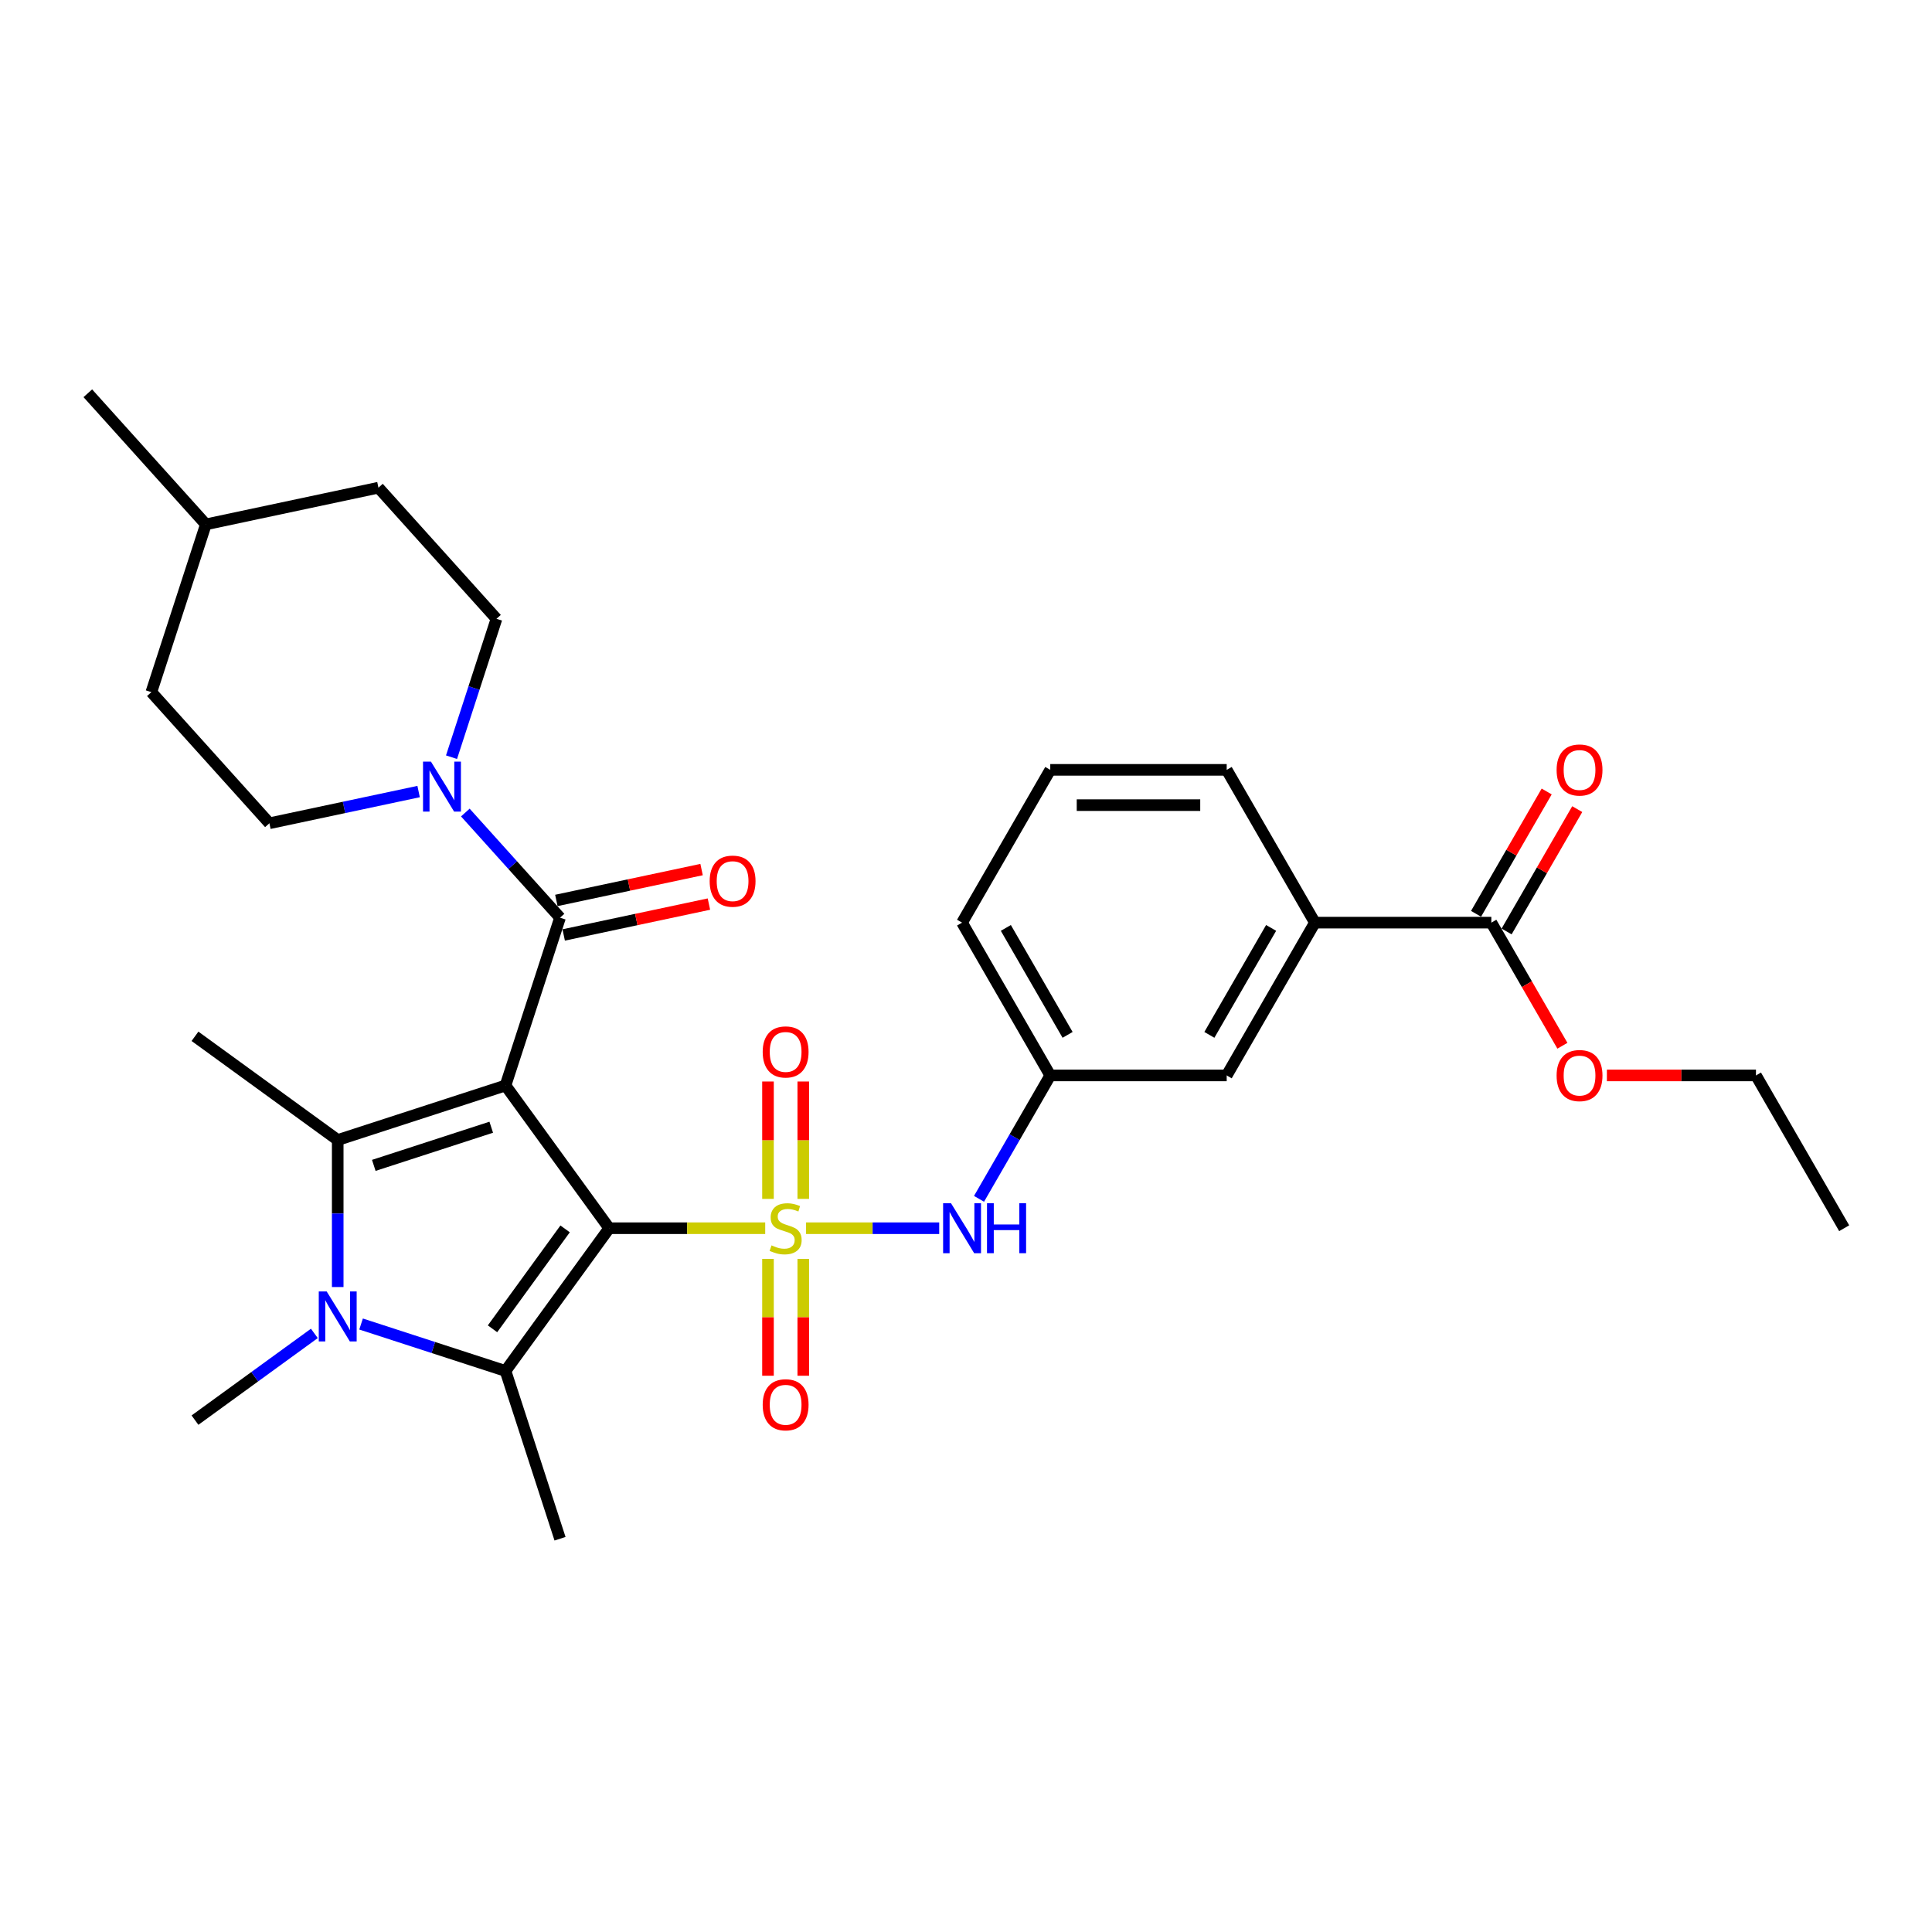 <?xml version='1.0' encoding='iso-8859-1'?>
<svg version='1.1' baseProfile='full'
              xmlns='http://www.w3.org/2000/svg'
                      xmlns:rdkit='http://www.rdkit.org/xml'
                      xmlns:xlink='http://www.w3.org/1999/xlink'
                  xml:space='preserve'
width='1000px' height='1000px' viewBox='0 0 1000 1000'>
<!-- END OF HEADER -->
<rect style='opacity:1.0;fill:#FFFFFF;stroke:none' width='1000' height='1000' x='0' y='0'> </rect>
<path class='bond-0' d='M 315.324,635.724 L 355.695,635.724' style='fill:none;fill-rule:evenodd;stroke:#000000;stroke-width:6px;stroke-linecap:butt;stroke-linejoin:miter;stroke-opacity:1' />
<path class='bond-0' d='M 355.695,635.724 L 396.067,635.724' style='fill:none;fill-rule:evenodd;stroke:#CCCC00;stroke-width:6px;stroke-linecap:butt;stroke-linejoin:miter;stroke-opacity:1' />
<path class='bond-1' d='M 315.324,635.724 L 261.649,561.847' style='fill:none;fill-rule:evenodd;stroke:#000000;stroke-width:6px;stroke-linecap:butt;stroke-linejoin:miter;stroke-opacity:1' />
<path class='bond-2' d='M 315.324,635.724 L 261.649,709.601' style='fill:none;fill-rule:evenodd;stroke:#000000;stroke-width:6px;stroke-linecap:butt;stroke-linejoin:miter;stroke-opacity:1' />
<path class='bond-2' d='M 292.497,636.071 L 254.925,687.785' style='fill:none;fill-rule:evenodd;stroke:#000000;stroke-width:6px;stroke-linecap:butt;stroke-linejoin:miter;stroke-opacity:1' />
<path class='bond-7' d='M 417.216,635.724 L 451.674,635.724' style='fill:none;fill-rule:evenodd;stroke:#CCCC00;stroke-width:6px;stroke-linecap:butt;stroke-linejoin:miter;stroke-opacity:1' />
<path class='bond-7' d='M 451.674,635.724 L 486.133,635.724' style='fill:none;fill-rule:evenodd;stroke:#0000FF;stroke-width:6px;stroke-linecap:butt;stroke-linejoin:miter;stroke-opacity:1' />
<path class='bond-8' d='M 415.773,620.547 L 415.773,590.168' style='fill:none;fill-rule:evenodd;stroke:#CCCC00;stroke-width:6px;stroke-linecap:butt;stroke-linejoin:miter;stroke-opacity:1' />
<path class='bond-8' d='M 415.773,590.168 L 415.773,559.789' style='fill:none;fill-rule:evenodd;stroke:#FF0000;stroke-width:6px;stroke-linecap:butt;stroke-linejoin:miter;stroke-opacity:1' />
<path class='bond-8' d='M 397.51,620.547 L 397.51,590.168' style='fill:none;fill-rule:evenodd;stroke:#CCCC00;stroke-width:6px;stroke-linecap:butt;stroke-linejoin:miter;stroke-opacity:1' />
<path class='bond-8' d='M 397.51,590.168 L 397.51,559.789' style='fill:none;fill-rule:evenodd;stroke:#FF0000;stroke-width:6px;stroke-linecap:butt;stroke-linejoin:miter;stroke-opacity:1' />
<path class='bond-9' d='M 397.51,651.595 L 397.51,681.837' style='fill:none;fill-rule:evenodd;stroke:#CCCC00;stroke-width:6px;stroke-linecap:butt;stroke-linejoin:miter;stroke-opacity:1' />
<path class='bond-9' d='M 397.51,681.837 L 397.51,712.079' style='fill:none;fill-rule:evenodd;stroke:#FF0000;stroke-width:6px;stroke-linecap:butt;stroke-linejoin:miter;stroke-opacity:1' />
<path class='bond-9' d='M 415.773,651.595 L 415.773,681.837' style='fill:none;fill-rule:evenodd;stroke:#CCCC00;stroke-width:6px;stroke-linecap:butt;stroke-linejoin:miter;stroke-opacity:1' />
<path class='bond-9' d='M 415.773,681.837 L 415.773,712.079' style='fill:none;fill-rule:evenodd;stroke:#FF0000;stroke-width:6px;stroke-linecap:butt;stroke-linejoin:miter;stroke-opacity:1' />
<path class='bond-3' d='M 261.649,561.847 L 174.801,590.065' style='fill:none;fill-rule:evenodd;stroke:#000000;stroke-width:6px;stroke-linecap:butt;stroke-linejoin:miter;stroke-opacity:1' />
<path class='bond-3' d='M 254.265,583.449 L 193.472,603.202' style='fill:none;fill-rule:evenodd;stroke:#000000;stroke-width:6px;stroke-linecap:butt;stroke-linejoin:miter;stroke-opacity:1' />
<path class='bond-5' d='M 261.649,561.847 L 289.868,474.999' style='fill:none;fill-rule:evenodd;stroke:#000000;stroke-width:6px;stroke-linecap:butt;stroke-linejoin:miter;stroke-opacity:1' />
<path class='bond-4' d='M 261.649,709.601 L 224.27,697.456' style='fill:none;fill-rule:evenodd;stroke:#000000;stroke-width:6px;stroke-linecap:butt;stroke-linejoin:miter;stroke-opacity:1' />
<path class='bond-4' d='M 224.27,697.456 L 186.891,685.311' style='fill:none;fill-rule:evenodd;stroke:#0000FF;stroke-width:6px;stroke-linecap:butt;stroke-linejoin:miter;stroke-opacity:1' />
<path class='bond-20' d='M 261.649,709.601 L 289.868,796.449' style='fill:none;fill-rule:evenodd;stroke:#000000;stroke-width:6px;stroke-linecap:butt;stroke-linejoin:miter;stroke-opacity:1' />
<path class='bond-19' d='M 174.801,590.065 L 100.924,536.39' style='fill:none;fill-rule:evenodd;stroke:#000000;stroke-width:6px;stroke-linecap:butt;stroke-linejoin:miter;stroke-opacity:1' />
<path class='bond-31' d='M 174.801,590.065 L 174.801,628.117' style='fill:none;fill-rule:evenodd;stroke:#000000;stroke-width:6px;stroke-linecap:butt;stroke-linejoin:miter;stroke-opacity:1' />
<path class='bond-31' d='M 174.801,628.117 L 174.801,666.169' style='fill:none;fill-rule:evenodd;stroke:#0000FF;stroke-width:6px;stroke-linecap:butt;stroke-linejoin:miter;stroke-opacity:1' />
<path class='bond-18' d='M 162.711,690.167 L 131.817,712.612' style='fill:none;fill-rule:evenodd;stroke:#0000FF;stroke-width:6px;stroke-linecap:butt;stroke-linejoin:miter;stroke-opacity:1' />
<path class='bond-18' d='M 131.817,712.612 L 100.924,735.058' style='fill:none;fill-rule:evenodd;stroke:#000000;stroke-width:6px;stroke-linecap:butt;stroke-linejoin:miter;stroke-opacity:1' />
<path class='bond-6' d='M 289.868,474.999 L 265.361,447.782' style='fill:none;fill-rule:evenodd;stroke:#000000;stroke-width:6px;stroke-linecap:butt;stroke-linejoin:miter;stroke-opacity:1' />
<path class='bond-6' d='M 265.361,447.782 L 240.855,420.565' style='fill:none;fill-rule:evenodd;stroke:#0000FF;stroke-width:6px;stroke-linecap:butt;stroke-linejoin:miter;stroke-opacity:1' />
<path class='bond-12' d='M 291.766,483.931 L 329.35,475.942' style='fill:none;fill-rule:evenodd;stroke:#000000;stroke-width:6px;stroke-linecap:butt;stroke-linejoin:miter;stroke-opacity:1' />
<path class='bond-12' d='M 329.35,475.942 L 366.934,467.954' style='fill:none;fill-rule:evenodd;stroke:#FF0000;stroke-width:6px;stroke-linecap:butt;stroke-linejoin:miter;stroke-opacity:1' />
<path class='bond-12' d='M 287.969,466.067 L 325.553,458.078' style='fill:none;fill-rule:evenodd;stroke:#000000;stroke-width:6px;stroke-linecap:butt;stroke-linejoin:miter;stroke-opacity:1' />
<path class='bond-12' d='M 325.553,458.078 L 363.137,450.089' style='fill:none;fill-rule:evenodd;stroke:#FF0000;stroke-width:6px;stroke-linecap:butt;stroke-linejoin:miter;stroke-opacity:1' />
<path class='bond-15' d='M 233.707,391.923 L 245.345,356.106' style='fill:none;fill-rule:evenodd;stroke:#0000FF;stroke-width:6px;stroke-linecap:butt;stroke-linejoin:miter;stroke-opacity:1' />
<path class='bond-15' d='M 245.345,356.106 L 256.983,320.289' style='fill:none;fill-rule:evenodd;stroke:#000000;stroke-width:6px;stroke-linecap:butt;stroke-linejoin:miter;stroke-opacity:1' />
<path class='bond-16' d='M 216.674,409.707 L 178.058,417.915' style='fill:none;fill-rule:evenodd;stroke:#0000FF;stroke-width:6px;stroke-linecap:butt;stroke-linejoin:miter;stroke-opacity:1' />
<path class='bond-16' d='M 178.058,417.915 L 139.442,426.123' style='fill:none;fill-rule:evenodd;stroke:#000000;stroke-width:6px;stroke-linecap:butt;stroke-linejoin:miter;stroke-opacity:1' />
<path class='bond-13' d='M 506.742,620.511 L 525.18,588.576' style='fill:none;fill-rule:evenodd;stroke:#0000FF;stroke-width:6px;stroke-linecap:butt;stroke-linejoin:miter;stroke-opacity:1' />
<path class='bond-13' d='M 525.18,588.576 L 543.617,556.641' style='fill:none;fill-rule:evenodd;stroke:#000000;stroke-width:6px;stroke-linecap:butt;stroke-linejoin:miter;stroke-opacity:1' />
<path class='bond-10' d='M 771.911,477.558 L 680.593,477.558' style='fill:none;fill-rule:evenodd;stroke:#000000;stroke-width:6px;stroke-linecap:butt;stroke-linejoin:miter;stroke-opacity:1' />
<path class='bond-17' d='M 779.819,482.124 L 798.098,450.463' style='fill:none;fill-rule:evenodd;stroke:#000000;stroke-width:6px;stroke-linecap:butt;stroke-linejoin:miter;stroke-opacity:1' />
<path class='bond-17' d='M 798.098,450.463 L 816.378,418.802' style='fill:none;fill-rule:evenodd;stroke:#FF0000;stroke-width:6px;stroke-linecap:butt;stroke-linejoin:miter;stroke-opacity:1' />
<path class='bond-17' d='M 764.002,472.992 L 782.282,441.331' style='fill:none;fill-rule:evenodd;stroke:#000000;stroke-width:6px;stroke-linecap:butt;stroke-linejoin:miter;stroke-opacity:1' />
<path class='bond-17' d='M 782.282,441.331 L 800.561,409.67' style='fill:none;fill-rule:evenodd;stroke:#FF0000;stroke-width:6px;stroke-linecap:butt;stroke-linejoin:miter;stroke-opacity:1' />
<path class='bond-21' d='M 771.911,477.558 L 790.306,509.42' style='fill:none;fill-rule:evenodd;stroke:#000000;stroke-width:6px;stroke-linecap:butt;stroke-linejoin:miter;stroke-opacity:1' />
<path class='bond-21' d='M 790.306,509.42 L 808.702,541.281' style='fill:none;fill-rule:evenodd;stroke:#FF0000;stroke-width:6px;stroke-linecap:butt;stroke-linejoin:miter;stroke-opacity:1' />
<path class='bond-11' d='M 680.593,477.558 L 634.935,556.641' style='fill:none;fill-rule:evenodd;stroke:#000000;stroke-width:6px;stroke-linecap:butt;stroke-linejoin:miter;stroke-opacity:1' />
<path class='bond-11' d='M 657.928,480.288 L 625.967,535.647' style='fill:none;fill-rule:evenodd;stroke:#000000;stroke-width:6px;stroke-linecap:butt;stroke-linejoin:miter;stroke-opacity:1' />
<path class='bond-33' d='M 680.593,477.558 L 634.935,398.475' style='fill:none;fill-rule:evenodd;stroke:#000000;stroke-width:6px;stroke-linecap:butt;stroke-linejoin:miter;stroke-opacity:1' />
<path class='bond-14' d='M 543.617,556.641 L 634.935,556.641' style='fill:none;fill-rule:evenodd;stroke:#000000;stroke-width:6px;stroke-linecap:butt;stroke-linejoin:miter;stroke-opacity:1' />
<path class='bond-27' d='M 543.617,556.641 L 497.959,477.558' style='fill:none;fill-rule:evenodd;stroke:#000000;stroke-width:6px;stroke-linecap:butt;stroke-linejoin:miter;stroke-opacity:1' />
<path class='bond-27' d='M 552.585,535.647 L 520.624,480.288' style='fill:none;fill-rule:evenodd;stroke:#000000;stroke-width:6px;stroke-linecap:butt;stroke-linejoin:miter;stroke-opacity:1' />
<path class='bond-22' d='M 256.983,320.289 L 195.88,252.427' style='fill:none;fill-rule:evenodd;stroke:#000000;stroke-width:6px;stroke-linecap:butt;stroke-linejoin:miter;stroke-opacity:1' />
<path class='bond-23' d='M 139.442,426.123 L 78.339,358.261' style='fill:none;fill-rule:evenodd;stroke:#000000;stroke-width:6px;stroke-linecap:butt;stroke-linejoin:miter;stroke-opacity:1' />
<path class='bond-28' d='M 831.724,556.641 L 870.305,556.641' style='fill:none;fill-rule:evenodd;stroke:#FF0000;stroke-width:6px;stroke-linecap:butt;stroke-linejoin:miter;stroke-opacity:1' />
<path class='bond-28' d='M 870.305,556.641 L 908.887,556.641' style='fill:none;fill-rule:evenodd;stroke:#000000;stroke-width:6px;stroke-linecap:butt;stroke-linejoin:miter;stroke-opacity:1' />
<path class='bond-32' d='M 195.88,252.427 L 106.558,271.413' style='fill:none;fill-rule:evenodd;stroke:#000000;stroke-width:6px;stroke-linecap:butt;stroke-linejoin:miter;stroke-opacity:1' />
<path class='bond-24' d='M 78.339,358.261 L 106.558,271.413' style='fill:none;fill-rule:evenodd;stroke:#000000;stroke-width:6px;stroke-linecap:butt;stroke-linejoin:miter;stroke-opacity:1' />
<path class='bond-29' d='M 106.558,271.413 L 45.455,203.551' style='fill:none;fill-rule:evenodd;stroke:#000000;stroke-width:6px;stroke-linecap:butt;stroke-linejoin:miter;stroke-opacity:1' />
<path class='bond-25' d='M 634.935,398.475 L 543.617,398.475' style='fill:none;fill-rule:evenodd;stroke:#000000;stroke-width:6px;stroke-linecap:butt;stroke-linejoin:miter;stroke-opacity:1' />
<path class='bond-25' d='M 621.237,416.738 L 557.315,416.738' style='fill:none;fill-rule:evenodd;stroke:#000000;stroke-width:6px;stroke-linecap:butt;stroke-linejoin:miter;stroke-opacity:1' />
<path class='bond-26' d='M 543.617,398.475 L 497.959,477.558' style='fill:none;fill-rule:evenodd;stroke:#000000;stroke-width:6px;stroke-linecap:butt;stroke-linejoin:miter;stroke-opacity:1' />
<path class='bond-30' d='M 908.887,556.641 L 954.545,635.724' style='fill:none;fill-rule:evenodd;stroke:#000000;stroke-width:6px;stroke-linecap:butt;stroke-linejoin:miter;stroke-opacity:1' />
<path  class='atom-1' d='M 399.336 644.6
Q 399.628 644.71, 400.833 645.221
Q 402.039 645.732, 403.354 646.061
Q 404.705 646.353, 406.02 646.353
Q 408.468 646.353, 409.892 645.185
Q 411.317 643.979, 411.317 641.897
Q 411.317 640.473, 410.586 639.596
Q 409.892 638.719, 408.796 638.244
Q 407.701 637.77, 405.874 637.222
Q 403.573 636.528, 402.185 635.87
Q 400.833 635.213, 399.847 633.825
Q 398.898 632.437, 398.898 630.099
Q 398.898 626.848, 401.089 624.839
Q 403.317 622.83, 407.701 622.83
Q 410.696 622.83, 414.093 624.255
L 413.253 627.067
Q 410.148 625.789, 407.81 625.789
Q 405.29 625.789, 403.902 626.848
Q 402.514 627.871, 402.55 629.661
Q 402.55 631.049, 403.244 631.889
Q 403.975 632.729, 404.998 633.204
Q 406.057 633.679, 407.81 634.226
Q 410.148 634.957, 411.536 635.688
Q 412.924 636.418, 413.91 637.916
Q 414.933 639.377, 414.933 641.897
Q 414.933 645.477, 412.522 647.413
Q 410.148 649.312, 406.166 649.312
Q 403.865 649.312, 402.112 648.801
Q 400.395 648.326, 398.35 647.486
L 399.336 644.6
' fill='#CCCC00'/>
<path  class='atom-5' d='M 169.084 668.452
L 177.559 682.15
Q 178.399 683.501, 179.75 685.949
Q 181.102 688.396, 181.175 688.542
L 181.175 668.452
L 184.608 668.452
L 184.608 694.313
L 181.065 694.313
L 171.97 679.337
Q 170.911 677.584, 169.778 675.575
Q 168.683 673.566, 168.354 672.945
L 168.354 694.313
L 164.993 694.313
L 164.993 668.452
L 169.084 668.452
' fill='#0000FF'/>
<path  class='atom-7' d='M 223.048 394.206
L 231.522 407.904
Q 232.362 409.255, 233.714 411.703
Q 235.065 414.15, 235.138 414.296
L 235.138 394.206
L 238.572 394.206
L 238.572 420.067
L 235.029 420.067
L 225.933 405.091
Q 224.874 403.338, 223.742 401.329
Q 222.646 399.32, 222.317 398.699
L 222.317 420.067
L 218.957 420.067
L 218.957 394.206
L 223.048 394.206
' fill='#0000FF'/>
<path  class='atom-8' d='M 492.242 622.794
L 500.716 636.491
Q 501.557 637.843, 502.908 640.29
Q 504.26 642.737, 504.333 642.883
L 504.333 622.794
L 507.766 622.794
L 507.766 648.655
L 504.223 648.655
L 495.128 633.679
Q 494.069 631.925, 492.936 629.916
Q 491.84 627.907, 491.512 627.286
L 491.512 648.655
L 488.151 648.655
L 488.151 622.794
L 492.242 622.794
' fill='#0000FF'/>
<path  class='atom-8' d='M 510.871 622.794
L 514.377 622.794
L 514.377 633.788
L 527.6 633.788
L 527.6 622.794
L 531.107 622.794
L 531.107 648.655
L 527.6 648.655
L 527.6 636.71
L 514.377 636.71
L 514.377 648.655
L 510.871 648.655
L 510.871 622.794
' fill='#0000FF'/>
<path  class='atom-9' d='M 394.77 544.48
Q 394.77 538.27, 397.838 534.8
Q 400.907 531.33, 406.641 531.33
Q 412.376 531.33, 415.444 534.8
Q 418.513 538.27, 418.513 544.48
Q 418.513 550.762, 415.408 554.342
Q 412.303 557.885, 406.641 557.885
Q 400.943 557.885, 397.838 554.342
Q 394.77 550.799, 394.77 544.48
M 406.641 554.963
Q 410.586 554.963, 412.705 552.333
Q 414.86 549.667, 414.86 544.48
Q 414.86 539.402, 412.705 536.846
Q 410.586 534.252, 406.641 534.252
Q 402.696 534.252, 400.541 536.809
Q 398.423 539.366, 398.423 544.48
Q 398.423 549.703, 400.541 552.333
Q 402.696 554.963, 406.641 554.963
' fill='#FF0000'/>
<path  class='atom-10' d='M 394.77 727.114
Q 394.77 720.905, 397.838 717.435
Q 400.907 713.965, 406.641 713.965
Q 412.376 713.965, 415.444 717.435
Q 418.513 720.905, 418.513 727.114
Q 418.513 733.397, 415.408 736.977
Q 412.303 740.52, 406.641 740.52
Q 400.943 740.52, 397.838 736.977
Q 394.77 733.434, 394.77 727.114
M 406.641 737.598
Q 410.586 737.598, 412.705 734.968
Q 414.86 732.301, 414.86 727.114
Q 414.86 722.037, 412.705 719.48
Q 410.586 716.887, 406.641 716.887
Q 402.696 716.887, 400.541 719.444
Q 398.423 722.001, 398.423 727.114
Q 398.423 732.338, 400.541 734.968
Q 402.696 737.598, 406.641 737.598
' fill='#FF0000'/>
<path  class='atom-13' d='M 367.318 456.086
Q 367.318 449.876, 370.386 446.406
Q 373.455 442.936, 379.189 442.936
Q 384.924 442.936, 387.992 446.406
Q 391.061 449.876, 391.061 456.086
Q 391.061 462.369, 387.956 465.948
Q 384.851 469.491, 379.189 469.491
Q 373.491 469.491, 370.386 465.948
Q 367.318 462.405, 367.318 456.086
M 379.189 466.569
Q 383.134 466.569, 385.253 463.939
Q 387.408 461.273, 387.408 456.086
Q 387.408 451.009, 385.253 448.452
Q 383.134 445.858, 379.189 445.858
Q 375.244 445.858, 373.089 448.415
Q 370.971 450.972, 370.971 456.086
Q 370.971 461.309, 373.089 463.939
Q 375.244 466.569, 379.189 466.569
' fill='#FF0000'/>
<path  class='atom-18' d='M 805.698 398.548
Q 805.698 392.338, 808.766 388.868
Q 811.835 385.398, 817.569 385.398
Q 823.304 385.398, 826.372 388.868
Q 829.441 392.338, 829.441 398.548
Q 829.441 404.83, 826.336 408.41
Q 823.231 411.953, 817.569 411.953
Q 811.871 411.953, 808.766 408.41
Q 805.698 404.867, 805.698 398.548
M 817.569 409.031
Q 821.514 409.031, 823.633 406.401
Q 825.788 403.734, 825.788 398.548
Q 825.788 393.47, 823.633 390.914
Q 821.514 388.32, 817.569 388.32
Q 813.624 388.32, 811.469 390.877
Q 809.351 393.434, 809.351 398.548
Q 809.351 403.771, 811.469 406.401
Q 813.624 409.031, 817.569 409.031
' fill='#FF0000'/>
<path  class='atom-22' d='M 805.698 556.714
Q 805.698 550.504, 808.766 547.034
Q 811.835 543.564, 817.569 543.564
Q 823.304 543.564, 826.372 547.034
Q 829.441 550.504, 829.441 556.714
Q 829.441 562.997, 826.336 566.576
Q 823.231 570.119, 817.569 570.119
Q 811.871 570.119, 808.766 566.576
Q 805.698 563.033, 805.698 556.714
M 817.569 567.197
Q 821.514 567.197, 823.633 564.567
Q 825.788 561.901, 825.788 556.714
Q 825.788 551.637, 823.633 549.08
Q 821.514 546.486, 817.569 546.486
Q 813.624 546.486, 811.469 549.043
Q 809.351 551.6, 809.351 556.714
Q 809.351 561.937, 811.469 564.567
Q 813.624 567.197, 817.569 567.197
' fill='#FF0000'/>
</svg>
